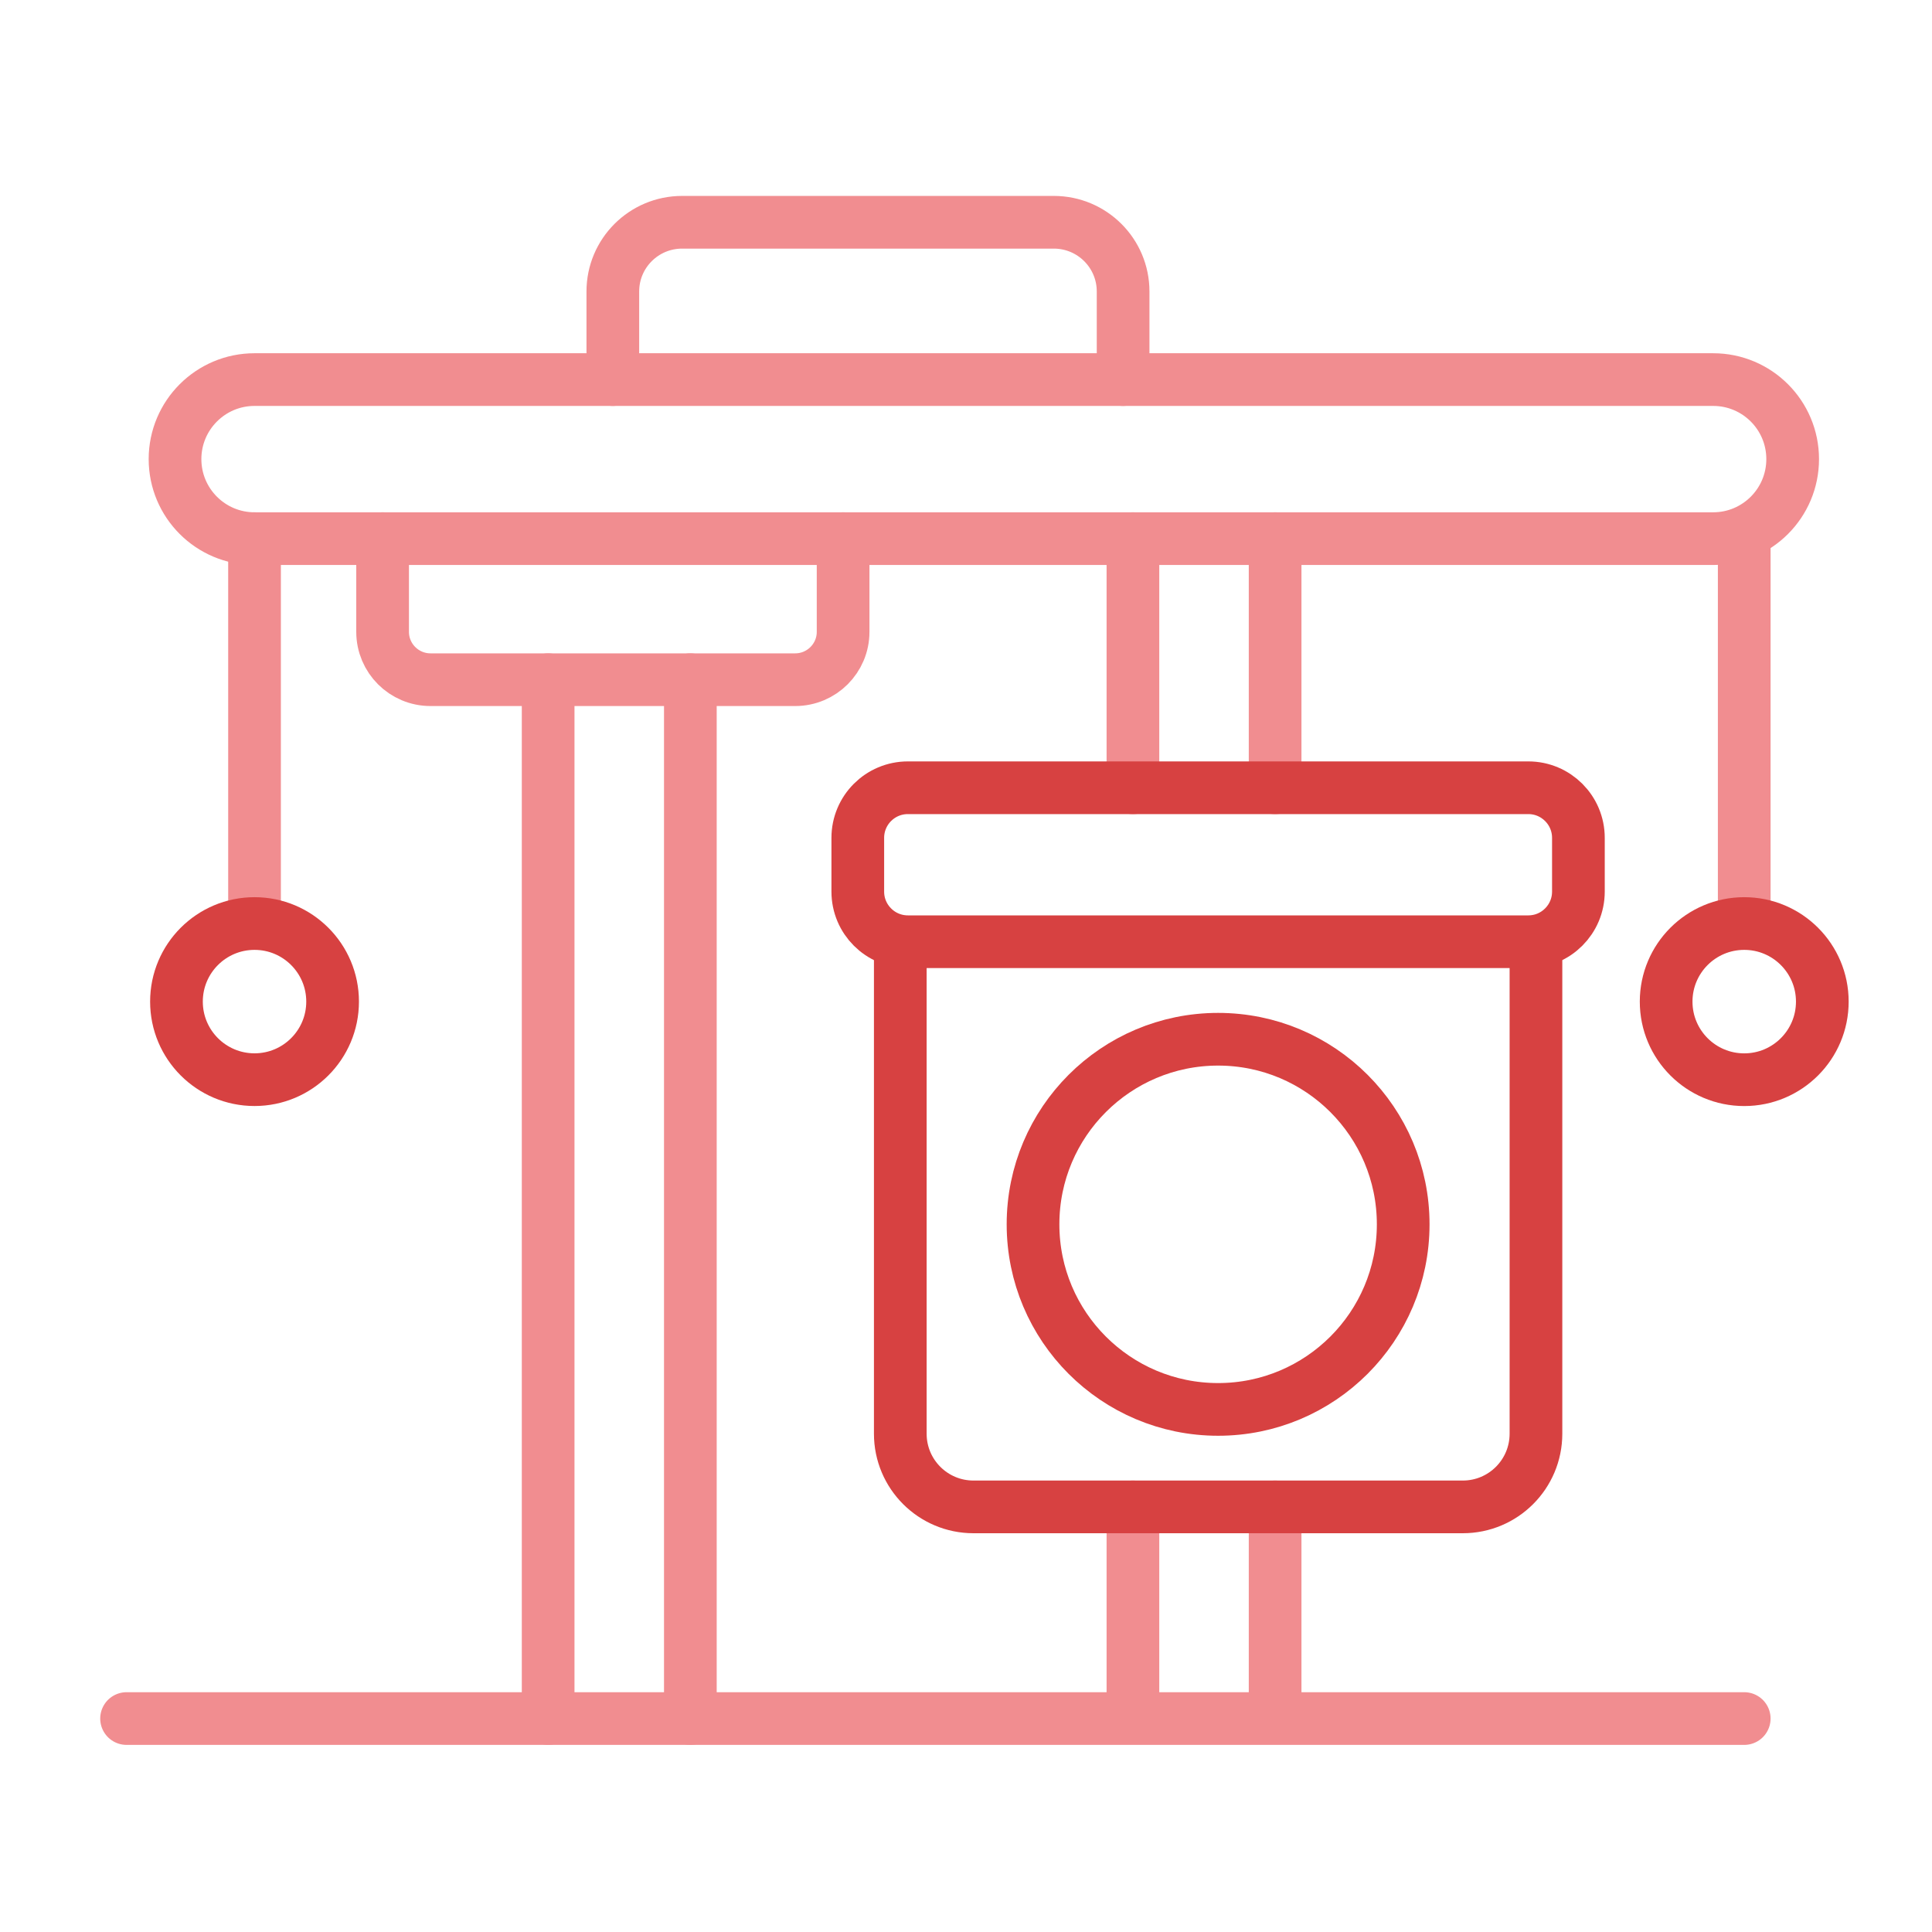 <?xml version="1.0" encoding="utf-8"?>
<!-- Generator: Adobe Illustrator 16.0.0, SVG Export Plug-In . SVG Version: 6.00 Build 0)  -->
<!DOCTYPE svg PUBLIC "-//W3C//DTD SVG 1.1//EN" "http://www.w3.org/Graphics/SVG/1.1/DTD/svg11.dtd">
<svg version="1.1" xmlns="http://www.w3.org/2000/svg" xmlns:xlink="http://www.w3.org/1999/xlink" x="0px" y="0px" width="110px"
	 height="110px" viewBox="0 0 110 110" enable-background="new 0 0 110 110" xml:space="preserve">
<g id="Calque_1">
	<g>
		
			<line fill="none" stroke="#F18D90" stroke-width="3" stroke-linecap="round" stroke-linejoin="round" stroke-miterlimit="10" x1="7.206" y1="97.847" x2="99.309" y2="97.847"/>
		<path fill="none" stroke="#F18D90" stroke-width="3" stroke-linecap="round" stroke-linejoin="round" stroke-miterlimit="10" d="
			M97.54,30.668H14.492c-2.5,0-4.527-2.027-4.527-4.528l0,0c0-2.5,2.027-4.528,4.527-4.528H97.54c2.501,0,4.527,2.027,4.527,4.528
			l0,0C102.067,28.641,100.041,30.668,97.54,30.668z"/>
		
			<line fill="none" stroke="#F18D90" stroke-width="3" stroke-linecap="round" stroke-linejoin="round" stroke-miterlimit="10" x1="64.504" y1="44.853" x2="64.504" y2="30.667"/>
		
			<line fill="none" stroke="#F18D90" stroke-width="3" stroke-linecap="round" stroke-linejoin="round" stroke-miterlimit="10" x1="72.6" y1="44.853" x2="72.6" y2="30.667"/>
		
			<line fill="none" stroke="#F18D90" stroke-width="3" stroke-linecap="round" stroke-linejoin="round" stroke-miterlimit="10" x1="64.504" y1="97.573" x2="64.504" y2="85.796"/>
		
			<line fill="none" stroke="#F18D90" stroke-width="3" stroke-linecap="round" stroke-linejoin="round" stroke-miterlimit="10" x1="72.6" y1="97.573" x2="72.6" y2="85.796"/>
		
			<line fill="none" stroke="#F18D90" stroke-width="3" stroke-linecap="round" stroke-linejoin="round" stroke-miterlimit="10" x1="31.209" y1="97.845" x2="31.209" y2="38.7"/>
		
			<line fill="none" stroke="#F18D90" stroke-width="3" stroke-linecap="round" stroke-linejoin="round" stroke-miterlimit="10" x1="39.306" y1="97.845" x2="39.306" y2="38.7"/>
		
			<line fill="none" stroke="#F18D90" stroke-width="3" stroke-linecap="round" stroke-linejoin="round" stroke-miterlimit="10" x1="14.492" y1="30.668" x2="14.492" y2="52.055"/>
		
			<circle fill="none" stroke="#D74141" stroke-width="3" stroke-linecap="round" stroke-linejoin="round" stroke-miterlimit="10" cx="14.492" cy="57.027" r="4.445"/>
		
			<line fill="none" stroke="#F18D90" stroke-width="3" stroke-linecap="round" stroke-linejoin="round" stroke-miterlimit="10" x1="99.309" y1="30.669" x2="99.309" y2="52.057"/>
		
			<circle fill="none" stroke="#D74141" stroke-width="3" stroke-linecap="round" stroke-linejoin="round" stroke-miterlimit="10" cx="99.309" cy="57.028" r="4.446"/>
		<path fill="none" stroke="#F18D90" stroke-width="3" stroke-linecap="round" stroke-linejoin="round" stroke-miterlimit="10" d="
			M63.945,21.611v-5.016c0-2.177-1.767-3.94-3.944-3.94H38.836c-2.177,0-3.944,1.763-3.944,3.94v5.016"/>
		<g>
			<path fill="none" stroke="#D74141" stroke-width="3" stroke-linecap="round" stroke-linejoin="round" stroke-miterlimit="10" d="
				M87.451,53.619V81.63c0,2.302-1.865,4.166-4.166,4.166h-27.86c-2.301,0-4.166-1.864-4.166-4.166V53.619"/>
			<path fill="none" stroke="#D74141" stroke-width="3" stroke-linecap="round" stroke-linejoin="round" stroke-miterlimit="10" d="
				M87.016,53.618H51.692c-1.576,0-2.853-1.277-2.853-2.853v-3.061c0-1.576,1.276-2.853,2.853-2.853h35.324
				c1.574,0,2.852,1.276,2.852,2.853v3.061C89.867,52.341,88.59,53.618,87.016,53.618z"/>
			
				<circle fill="none" stroke="#D74141" stroke-width="3" stroke-linecap="round" stroke-linejoin="round" stroke-miterlimit="10" cx="69.354" cy="69.708" r="10.538"/>
		</g>
		<path fill="none" stroke="#F18D90" stroke-width="3" stroke-linecap="round" stroke-linejoin="round" stroke-miterlimit="10" d="
			M21.784,30.667v5.309c0,1.502,1.221,2.723,2.728,2.723h6.698h8.097h5.968c1.506,0,2.728-1.221,2.728-2.723v-5.309"/>
	</g>
</g>
<g id="Calque_2" display="none">
	<g display="inline">
		<g>
			
				<line fill="none" stroke="#F18D90" stroke-width="3" stroke-linecap="round" stroke-linejoin="round" stroke-miterlimit="10" x1="14.661" y1="101.155" x2="14.661" y2="56.379"/>
			
				<line fill="none" stroke="#F18D90" stroke-width="3" stroke-linecap="round" stroke-linejoin="round" stroke-miterlimit="10" x1="96.364" y1="56.259" x2="96.364" y2="101.155"/>
			
				<polyline fill="none" stroke="#D74141" stroke-width="3" stroke-linecap="round" stroke-linejoin="round" stroke-miterlimit="10" points="
				44.597,101.153 44.597,65.399 23.428,65.399 23.428,101.153 			"/>
			<path fill="none" stroke="#F18D90" stroke-width="3" stroke-linecap="round" stroke-linejoin="round" stroke-miterlimit="10" d="
				M63.746,65.399h32.618v26.938h-36.73c-3.719,0-6.733-3.014-6.733-6.732V72.133c0-3.719,3.014-6.733,6.733-6.733h4.184"/>
			
				<line fill="none" stroke="#F18D90" stroke-width="3" stroke-linecap="round" stroke-linejoin="round" stroke-miterlimit="10" x1="10.143" y1="101.555" x2="100.883" y2="101.555"/>
			
				<polyline fill="none" stroke="#F18D90" stroke-width="3" stroke-linecap="round" stroke-linejoin="round" stroke-miterlimit="10" points="
				76.719,44.934 101.837,44.934 101.837,56.103 9.124,56.103 9.124,44.934 34.241,44.934 			"/>
		</g>
		
			<polyline fill="none" stroke="#F18D90" stroke-width="3" stroke-linecap="round" stroke-linejoin="round" stroke-miterlimit="10" points="
			29.762,34.652 19.24,34.652 15.225,44.934 		"/>
		
			<polyline fill="none" stroke="#F18D90" stroke-width="3" stroke-linecap="round" stroke-linejoin="round" stroke-miterlimit="10" points="
			95.731,44.934 91.715,34.652 81.197,34.652 		"/>
		
			<circle fill="none" stroke="#D74141" stroke-width="3" stroke-linecap="round" stroke-linejoin="round" stroke-miterlimit="10" cx="55.479" cy="30.255" r="21.308"/>
		<g>
			<path fill="none" stroke="#D74141" stroke-width="3" stroke-linecap="round" stroke-linejoin="round" stroke-miterlimit="10" d="
				M60.313,43.729h-9.667c-3.649,0-6.266-3.519-5.215-7.014l0,0c1.334-4.435,5.417-7.471,10.048-7.471l0,0
				c4.632,0,8.715,3.036,10.05,7.471l0,0C66.579,40.21,63.962,43.729,60.313,43.729z"/>
			<g>
				
					<ellipse transform="matrix(0.866 -0.5 0.5 0.866 -5.959 26.196)" fill="none" stroke="#D74141" stroke-width="3" stroke-linecap="round" stroke-linejoin="round" stroke-miterlimit="10" cx="45.912" cy="24.219" rx="2.781" ry="3.72"/>
				
					<ellipse transform="matrix(0.866 0.5 -0.5 0.866 20.82 -29.275)" fill="none" stroke="#D74141" stroke-width="3" stroke-linecap="round" stroke-linejoin="round" stroke-miterlimit="10" cx="65.046" cy="24.219" rx="2.781" ry="3.72"/>
				
					<ellipse fill="none" stroke="#D74141" stroke-width="3" stroke-linecap="round" stroke-linejoin="round" stroke-miterlimit="10" cx="55.48" cy="20.5" rx="2.781" ry="3.72"/>
			</g>
		</g>
	</g>
</g>
<g id="Calque_3" display="none">
	<g display="inline">
		<path fill="none" stroke="#F18D90" stroke-width="3" stroke-linecap="round" stroke-linejoin="round" stroke-miterlimit="10" d="
			M91.828,75.018L91.828,75.018c-3.049-3.415-3.122-8.552-0.171-12.052l2.19-2.599c2.695-3.196,2.895-7.809,0.486-11.226
			l-0.778-1.104"/>
		<g>
			<g>
				
					<path fill="none" stroke="#D74141" stroke-width="3" stroke-linecap="round" stroke-linejoin="round" stroke-miterlimit="10" d="
					M59.957,46.552c-1.496,2.864-3.287,5.546-5.333,8.01c-2.137,2.578-4.557,4.913-7.208,6.964c-2.655,2.056-5.545,3.82-8.623,5.253
					c-3.701,1.723-7.676,2.962-11.839,3.632c-2.38,0.388-4.824,0.588-7.315,0.588c-2.756,0-5.457-0.245-8.079-0.715"/>
				
					<path fill="none" stroke="#D74141" stroke-width="3" stroke-linecap="round" stroke-linejoin="round" stroke-miterlimit="10" d="
					M52.091,39.625c-1.165,2.688-2.658,5.199-4.422,7.488c-1.794,2.33-3.874,4.43-6.186,6.245c-2.721,2.143-5.763,3.893-9.043,5.164
					c-3.936,1.531-8.215,2.375-12.691,2.39h-0.11c-3.016,0-5.941-0.378-8.737-1.087"/>
				
					<path fill="none" stroke="#D74141" stroke-width="3" stroke-linecap="round" stroke-linejoin="round" stroke-miterlimit="10" d="
					M41.891,36.102c-0.855,1.806-1.925,3.486-3.177,5.015c-1.594,1.952-3.48,3.653-5.596,5.036
					c-3.871,2.542-8.501,4.016-13.48,4.016c-0.483,0-0.966-0.014-1.439-0.043c-1.311-0.073-2.592-0.25-3.838-0.525"/>
				
					<path fill="none" stroke="#D74141" stroke-width="3" stroke-linecap="round" stroke-linejoin="round" stroke-miterlimit="10" d="
					M47.416,61.525c3.767,6.62,5.918,14.278,5.918,22.438c0,0.801-0.021,1.597-0.063,2.39"/>
				
					<path fill="none" stroke="#D74141" stroke-width="3" stroke-linecap="round" stroke-linejoin="round" stroke-miterlimit="10" d="
					M54.624,54.562c4.377,5.885,7.363,12.867,8.474,20.456"/>
				
					<path fill="none" stroke="#D74141" stroke-width="3" stroke-linecap="round" stroke-linejoin="round" stroke-miterlimit="10" d="
					M38.792,66.778c2.837,5.087,4.451,10.948,4.451,17.185c0,2.231-0.205,4.416-0.604,6.534"/>
				
					<path fill="none" stroke="#D74141" stroke-width="3" stroke-linecap="round" stroke-linejoin="round" stroke-miterlimit="10" d="
					M26.954,70.41c1.272,2.972,1.976,6.243,1.976,9.68c0,3.015-0.542,5.902-1.534,8.571"/>
				
					<path fill="none" stroke="#F18D90" stroke-width="3" stroke-linecap="round" stroke-linejoin="round" stroke-miterlimit="10" d="
					M65.688,63.355c0,4.168-0.928,8.122-2.591,11.662c-2.169,4.627-5.589,8.552-9.826,11.335c-3.153,2.073-6.755,3.514-10.632,4.145
					c-1.452,0.238-2.941,0.36-4.458,0.36c-3.829,0-7.476-0.783-10.786-2.196c-7.76-3.31-13.683-10.086-15.835-18.378
					c-0.575-2.214-0.882-4.535-0.882-6.928c0-1.195,0.078-2.375,0.223-3.531c0.144-1.115,0.355-2.212,0.629-3.281
					c0.626-2.464,1.585-4.797,2.831-6.943c0.071-0.125,0.143-0.247,0.218-0.369c1.981-3.304,4.636-6.159,7.777-8.371
					c1.991-1.403,4.174-2.55,6.505-3.387c2.911-1.049,6.049-1.622,9.32-1.622c1.258,0,2.497,0.084,3.71,0.25
					c3.68,0.495,7.131,1.716,10.2,3.522c3.046,1.787,5.718,4.145,7.866,6.927C63.552,51.2,65.688,57.026,65.688,63.355z"/>
			</g>
			<path fill="none" stroke="#F18D90" stroke-width="3" stroke-linecap="round" stroke-linejoin="round" stroke-miterlimit="10" d="
				M50.374,88.013L50.374,88.013c0,1.571,1.275,2.845,2.846,2.845h6.604c1.809,0,3.274,1.467,3.274,3.275l0,0
				c0,1.571-1.273,2.845-2.844,2.845H46.479"/>
		</g>
		<path fill="none" stroke="#F18D90" stroke-width="3" stroke-linecap="round" stroke-linejoin="round" stroke-miterlimit="10" d="
			M99.588,27.333c0,4.778-1.93,9.092-5.053,12.23c-3.13,3.146-7.477,5.091-12.27,5.091c-4.785,0-9.123-1.945-12.262-5.083
			c-3.13-3.138-5.06-7.46-5.06-12.238s1.93-9.1,5.06-12.238c3.139-3.138,7.477-5.083,12.262-5.083c4.793,0,9.14,1.945,12.27,5.091
			C97.658,18.242,99.588,22.556,99.588,27.333z"/>
		<path fill="none" stroke="#F18D90" stroke-width="3" stroke-linecap="round" stroke-linejoin="round" stroke-miterlimit="10" d="
			M75.057,27.333c0,4.778-1.93,9.1-5.053,12.238c-3.13-3.138-5.06-7.46-5.06-12.238s1.93-9.1,5.06-12.238
			C73.127,18.233,75.057,22.556,75.057,27.333z"/>
		<path fill="none" stroke="#F18D90" stroke-width="3" stroke-linecap="round" stroke-linejoin="round" stroke-miterlimit="10" d="
			M94.535,39.563c-3.13-3.138-5.06-7.452-5.06-12.23s1.93-9.092,5.06-12.23"/>
		
			<circle fill="none" stroke="#D74141" stroke-width="3" stroke-linecap="round" stroke-linejoin="round" stroke-miterlimit="10" cx="91.827" cy="81.079" r="6.062"/>
		<path fill="none" stroke="#D74141" stroke-width="3" stroke-linecap="round" stroke-linejoin="round" stroke-miterlimit="10" d="
			M92.076,87.131c0.494,1.578,0.771,3.418,0.406,5.261c-0.142,0.707-0.365,1.378-0.654,2.005c-1.723,3.787-5.6,6.092-5.6,6.092
			s-3.675-4.911-2.687-9.871c0.486-2.462,2.032-4.471,3.462-5.871"/>
		<path fill="none" stroke="#D74141" stroke-width="3" stroke-linecap="round" stroke-linejoin="round" stroke-miterlimit="10" d="
			M96.655,84.746c1.43,1.4,2.973,3.409,3.458,5.871c0.988,4.96-2.688,9.871-2.688,9.871s-2.081-1.237-3.87-3.389"/>
	</g>
</g>
</svg>
